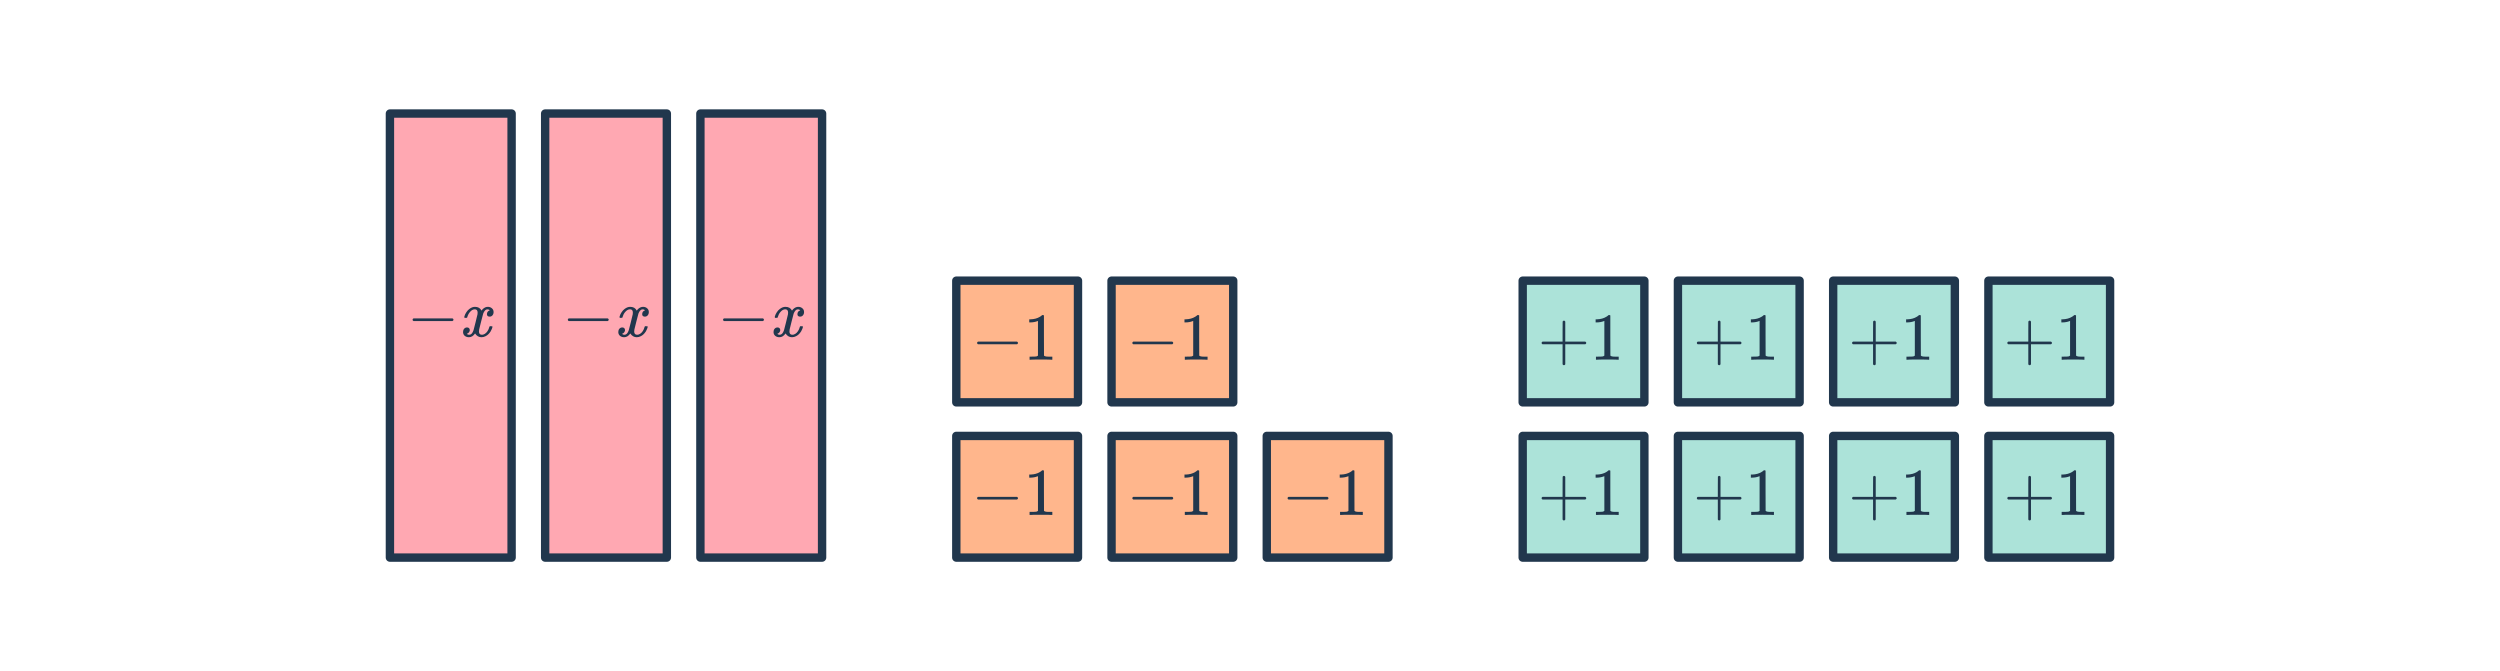 <svg width="596" height="160" viewBox="0 0 596 160" fill="none" xmlns="http://www.w3.org/2000/svg">
<rect x="92.957" y="27.07" width="29.009" height="105.86" fill="#FFA8B2" stroke="#21374D" stroke-width="2" stroke-linejoin="round"/>
<path d="M98.579 76.541C98.43 76.466 98.355 76.36 98.355 76.221C98.355 76.082 98.43 75.976 98.579 75.901H107.875C108.035 75.987 108.115 76.093 108.115 76.221C108.115 76.349 108.035 76.456 107.875 76.541H98.579ZM114.792 80.397C114.163 80.397 113.651 80.099 113.256 79.501C112.84 80.099 112.355 80.397 111.8 80.397C111.405 80.397 111.069 80.285 110.792 80.061C110.525 79.826 110.392 79.522 110.392 79.149C110.392 78.84 110.477 78.584 110.648 78.381C110.829 78.168 111.069 78.061 111.368 78.061C111.549 78.061 111.699 78.12 111.816 78.237C111.933 78.344 111.992 78.493 111.992 78.685C111.992 78.76 111.987 78.819 111.976 78.861C111.891 79.16 111.72 79.373 111.464 79.501L111.304 79.565C111.4 79.725 111.592 79.805 111.88 79.805C112.307 79.805 112.643 79.448 112.888 78.733C112.92 78.637 113.08 78.013 113.368 76.861C113.656 75.709 113.811 75.069 113.832 74.941C113.853 74.845 113.864 74.707 113.864 74.525C113.864 74.002 113.64 73.741 113.192 73.741C112.776 73.741 112.387 73.96 112.024 74.397C111.747 74.717 111.539 75.117 111.4 75.597C111.379 75.693 111.357 75.746 111.336 75.757C111.315 75.768 111.213 75.773 111.032 75.773H110.76C110.675 75.688 110.659 75.57 110.712 75.421C110.808 75.08 110.968 74.744 111.192 74.413C111.416 74.082 111.656 73.826 111.912 73.645C112.349 73.314 112.787 73.149 113.224 73.149C113.971 73.149 114.493 73.448 114.792 74.045C114.867 73.939 114.963 73.821 115.08 73.693C115.464 73.331 115.869 73.149 116.296 73.149C116.68 73.149 117.005 73.266 117.272 73.501C117.539 73.725 117.672 74.024 117.672 74.397C117.672 74.707 117.581 74.968 117.4 75.181C117.229 75.384 117 75.485 116.712 75.485C116.541 75.485 116.392 75.437 116.264 75.341C116.147 75.234 116.088 75.096 116.088 74.925C116.088 74.477 116.28 74.178 116.664 74.029L116.76 73.981L116.632 73.869C116.525 73.794 116.381 73.757 116.2 73.757C116.083 73.757 115.987 73.773 115.912 73.805C115.624 73.954 115.384 74.275 115.192 74.765C115.16 74.861 115 75.475 114.712 76.605C114.424 77.725 114.264 78.371 114.232 78.541C114.2 78.701 114.184 78.861 114.184 79.021C114.184 79.544 114.419 79.805 114.888 79.805C114.995 79.805 115.091 79.794 115.176 79.773C115.72 79.613 116.152 79.186 116.472 78.493C116.611 78.141 116.68 77.939 116.68 77.885C116.68 77.874 116.712 77.837 116.776 77.773H117.048C117.261 77.773 117.373 77.789 117.384 77.821C117.395 77.832 117.4 77.864 117.4 77.917C117.4 78.002 117.352 78.168 117.256 78.413C117.16 78.648 117.064 78.845 116.968 79.005C116.637 79.528 116.243 79.906 115.784 80.141C115.453 80.312 115.123 80.397 114.792 80.397Z" fill="#21374D"/>
<rect x="129.965" y="27.07" width="29.009" height="105.86" fill="#FFA8B2" stroke="#21374D" stroke-width="2" stroke-linejoin="round"/>
<path d="M135.588 76.541C135.438 76.466 135.364 76.36 135.364 76.221C135.364 76.082 135.438 75.976 135.588 75.901H144.884C145.044 75.987 145.124 76.093 145.124 76.221C145.124 76.349 145.044 76.456 144.884 76.541H135.588ZM151.801 80.397C151.171 80.397 150.659 80.099 150.265 79.501C149.849 80.099 149.363 80.397 148.809 80.397C148.414 80.397 148.078 80.285 147.801 80.061C147.534 79.826 147.401 79.522 147.401 79.149C147.401 78.84 147.486 78.584 147.657 78.381C147.838 78.168 148.078 78.061 148.377 78.061C148.558 78.061 148.707 78.12 148.825 78.237C148.942 78.344 149.001 78.493 149.001 78.685C149.001 78.76 148.995 78.819 148.985 78.861C148.899 79.16 148.729 79.373 148.473 79.501L148.313 79.565C148.409 79.725 148.601 79.805 148.889 79.805C149.315 79.805 149.651 79.448 149.897 78.733C149.929 78.637 150.089 78.013 150.377 76.861C150.665 75.709 150.819 75.069 150.841 74.941C150.862 74.845 150.873 74.707 150.873 74.525C150.873 74.002 150.649 73.741 150.201 73.741C149.785 73.741 149.395 73.96 149.033 74.397C148.755 74.717 148.547 75.117 148.409 75.597C148.387 75.693 148.366 75.746 148.345 75.757C148.323 75.768 148.222 75.773 148.041 75.773H147.769C147.683 75.688 147.667 75.57 147.721 75.421C147.817 75.08 147.977 74.744 148.201 74.413C148.425 74.082 148.665 73.826 148.921 73.645C149.358 73.314 149.795 73.149 150.233 73.149C150.979 73.149 151.502 73.448 151.801 74.045C151.875 73.939 151.971 73.821 152.089 73.693C152.473 73.331 152.878 73.149 153.305 73.149C153.689 73.149 154.014 73.266 154.281 73.501C154.547 73.725 154.681 74.024 154.681 74.397C154.681 74.707 154.59 74.968 154.409 75.181C154.238 75.384 154.009 75.485 153.721 75.485C153.55 75.485 153.401 75.437 153.273 75.341C153.155 75.234 153.097 75.096 153.097 74.925C153.097 74.477 153.289 74.178 153.673 74.029L153.769 73.981L153.641 73.869C153.534 73.794 153.39 73.757 153.209 73.757C153.091 73.757 152.995 73.773 152.921 73.805C152.633 73.954 152.393 74.275 152.201 74.765C152.169 74.861 152.009 75.475 151.721 76.605C151.433 77.725 151.273 78.371 151.241 78.541C151.209 78.701 151.193 78.861 151.193 79.021C151.193 79.544 151.427 79.805 151.897 79.805C152.003 79.805 152.099 79.794 152.185 79.773C152.729 79.613 153.161 79.186 153.481 78.493C153.619 78.141 153.689 77.939 153.689 77.885C153.689 77.874 153.721 77.837 153.785 77.773H154.057C154.27 77.773 154.382 77.789 154.393 77.821C154.403 77.832 154.409 77.864 154.409 77.917C154.409 78.002 154.361 78.168 154.265 78.413C154.169 78.648 154.073 78.845 153.977 79.005C153.646 79.528 153.251 79.906 152.793 80.141C152.462 80.312 152.131 80.397 151.801 80.397Z" fill="#21374D"/>
<rect x="166.974" y="27.07" width="29.009" height="105.86" fill="#FFA8B2" stroke="#21374D" stroke-width="2" stroke-linejoin="round"/>
<path d="M172.596 76.541C172.447 76.466 172.372 76.36 172.372 76.221C172.372 76.082 172.447 75.976 172.596 75.901H181.892C182.052 75.987 182.132 76.093 182.132 76.221C182.132 76.349 182.052 76.456 181.892 76.541H172.596ZM188.809 80.397C188.18 80.397 187.668 80.099 187.273 79.501C186.857 80.099 186.372 80.397 185.817 80.397C185.423 80.397 185.087 80.285 184.809 80.061C184.543 79.826 184.409 79.522 184.409 79.149C184.409 78.84 184.495 78.584 184.665 78.381C184.847 78.168 185.087 78.061 185.385 78.061C185.567 78.061 185.716 78.12 185.833 78.237C185.951 78.344 186.009 78.493 186.009 78.685C186.009 78.76 186.004 78.819 185.993 78.861C185.908 79.16 185.737 79.373 185.481 79.501L185.321 79.565C185.417 79.725 185.609 79.805 185.897 79.805C186.324 79.805 186.66 79.448 186.905 78.733C186.937 78.637 187.097 78.013 187.385 76.861C187.673 75.709 187.828 75.069 187.849 74.941C187.871 74.845 187.881 74.707 187.881 74.525C187.881 74.002 187.657 73.741 187.209 73.741C186.793 73.741 186.404 73.96 186.041 74.397C185.764 74.717 185.556 75.117 185.417 75.597C185.396 75.693 185.375 75.746 185.353 75.757C185.332 75.768 185.231 75.773 185.049 75.773H184.777C184.692 75.688 184.676 75.57 184.729 75.421C184.825 75.08 184.985 74.744 185.209 74.413C185.433 74.082 185.673 73.826 185.929 73.645C186.367 73.314 186.804 73.149 187.241 73.149C187.988 73.149 188.511 73.448 188.809 74.045C188.884 73.939 188.98 73.821 189.097 73.693C189.481 73.331 189.887 73.149 190.313 73.149C190.697 73.149 191.023 73.266 191.289 73.501C191.556 73.725 191.689 74.024 191.689 74.397C191.689 74.707 191.599 74.968 191.417 75.181C191.247 75.384 191.017 75.485 190.729 75.485C190.559 75.485 190.409 75.437 190.281 75.341C190.164 75.234 190.105 75.096 190.105 74.925C190.105 74.477 190.297 74.178 190.681 74.029L190.777 73.981L190.649 73.869C190.543 73.794 190.399 73.757 190.217 73.757C190.1 73.757 190.004 73.773 189.929 73.805C189.641 73.954 189.401 74.275 189.209 74.765C189.177 74.861 189.017 75.475 188.729 76.605C188.441 77.725 188.281 78.371 188.249 78.541C188.217 78.701 188.201 78.861 188.201 79.021C188.201 79.544 188.436 79.805 188.905 79.805C189.012 79.805 189.108 79.794 189.193 79.773C189.737 79.613 190.169 79.186 190.489 78.493C190.628 78.141 190.697 77.939 190.697 77.885C190.697 77.874 190.729 77.837 190.793 77.773H191.065C191.279 77.773 191.391 77.789 191.401 77.821C191.412 77.832 191.417 77.864 191.417 77.917C191.417 78.002 191.369 78.168 191.273 78.413C191.177 78.648 191.081 78.845 190.985 79.005C190.655 79.528 190.26 79.906 189.801 80.141C189.471 80.312 189.14 80.397 188.809 80.397Z" fill="#21374D"/>
<rect x="227.983" y="66.913" width="29.009" height="29.009" fill="#FFB68C" stroke="#21374D" stroke-width="2" stroke-linejoin="round"/>
<path d="M233.158 82.079C233.009 82.004 232.934 81.898 232.934 81.759C232.934 81.62 233.009 81.514 233.158 81.439H242.454C242.614 81.524 242.694 81.631 242.694 81.759C242.694 81.887 242.614 81.994 242.454 82.079H233.158ZM250.699 85.759C250.518 85.727 249.67 85.711 248.155 85.711C246.662 85.711 245.825 85.727 245.643 85.759H245.451V85.023H245.867C246.486 85.023 246.886 85.007 247.067 84.975C247.153 84.964 247.281 84.9 247.451 84.783V76.511C247.43 76.511 247.387 76.527 247.323 76.559C246.833 76.751 246.283 76.852 245.675 76.863H245.371V76.127H245.675C246.571 76.095 247.318 75.892 247.915 75.519C248.107 75.412 248.273 75.29 248.411 75.151C248.433 75.119 248.497 75.103 248.603 75.103C248.71 75.103 248.801 75.135 248.875 75.199V79.983L248.891 84.783C249.051 84.943 249.398 85.023 249.931 85.023H250.459H250.875V85.759H250.699Z" fill="#21374D"/>
<rect x="264.991" y="66.913" width="29.009" height="29.009" fill="#FFB68C" stroke="#21374D" stroke-width="2" stroke-linejoin="round"/>
<path d="M270.167 82.079C270.017 82.004 269.943 81.898 269.943 81.759C269.943 81.62 270.017 81.514 270.167 81.439H279.463C279.623 81.524 279.703 81.631 279.703 81.759C279.703 81.887 279.623 81.994 279.463 82.079H270.167ZM287.708 85.759C287.527 85.727 286.679 85.711 285.164 85.711C283.671 85.711 282.833 85.727 282.652 85.759H282.46V85.023H282.876C283.495 85.023 283.895 85.007 284.076 84.975C284.161 84.964 284.289 84.9 284.46 84.783V76.511C284.439 76.511 284.396 76.527 284.332 76.559C283.841 76.751 283.292 76.852 282.684 76.863H282.38V76.127H282.684C283.58 76.095 284.327 75.892 284.924 75.519C285.116 75.412 285.281 75.29 285.42 75.151C285.441 75.119 285.505 75.103 285.612 75.103C285.719 75.103 285.809 75.135 285.884 75.199V79.983L285.9 84.783C286.06 84.943 286.407 85.023 286.94 85.023H287.468H287.884V85.759H287.708Z" fill="#21374D"/>
<rect x="227.983" y="103.921" width="29.009" height="29.009" fill="#FFB68C" stroke="#21374D" stroke-width="2" stroke-linejoin="round"/>
<path d="M233.158 119.088C233.009 119.013 232.934 118.906 232.934 118.768C232.934 118.629 233.009 118.522 233.158 118.448H242.454C242.614 118.533 242.694 118.64 242.694 118.768C242.694 118.896 242.614 119.002 242.454 119.088H233.158ZM250.699 122.768C250.518 122.736 249.67 122.72 248.155 122.72C246.662 122.72 245.825 122.736 245.643 122.768H245.451V122.032H245.867C246.486 122.032 246.886 122.016 247.067 121.984C247.153 121.973 247.281 121.909 247.451 121.792V113.52C247.43 113.52 247.387 113.536 247.323 113.568C246.833 113.76 246.283 113.861 245.675 113.872H245.371V113.136H245.675C246.571 113.104 247.318 112.901 247.915 112.528C248.107 112.421 248.273 112.298 248.411 112.16C248.433 112.128 248.497 112.112 248.603 112.112C248.71 112.112 248.801 112.144 248.875 112.208V116.992L248.891 121.792C249.051 121.952 249.398 122.032 249.931 122.032H250.459H250.875V122.768H250.699Z" fill="#21374D"/>
<rect x="264.991" y="103.921" width="29.009" height="29.009" fill="#FFB68C" stroke="#21374D" stroke-width="2" stroke-linejoin="round"/>
<path d="M270.167 119.088C270.017 119.013 269.943 118.906 269.943 118.768C269.943 118.629 270.017 118.522 270.167 118.448H279.463C279.623 118.533 279.703 118.64 279.703 118.768C279.703 118.896 279.623 119.002 279.463 119.088H270.167ZM287.708 122.768C287.527 122.736 286.679 122.72 285.164 122.72C283.671 122.72 282.833 122.736 282.652 122.768H282.46V122.032H282.876C283.495 122.032 283.895 122.016 284.076 121.984C284.161 121.973 284.289 121.909 284.46 121.792V113.52C284.439 113.52 284.396 113.536 284.332 113.568C283.841 113.76 283.292 113.861 282.684 113.872H282.38V113.136H282.684C283.58 113.104 284.327 112.901 284.924 112.528C285.116 112.421 285.281 112.298 285.42 112.16C285.441 112.128 285.505 112.112 285.612 112.112C285.719 112.112 285.809 112.144 285.884 112.208V116.992L285.9 121.792C286.06 121.952 286.407 122.032 286.94 122.032H287.468H287.884V122.768H287.708Z" fill="#21374D"/>
<rect x="302" y="103.921" width="29.009" height="29.009" fill="#FFB68C" stroke="#21374D" stroke-width="2" stroke-linejoin="round"/>
<path d="M307.175 119.088C307.026 119.013 306.951 118.906 306.951 118.768C306.951 118.629 307.026 118.522 307.175 118.448H316.471C316.631 118.533 316.711 118.64 316.711 118.768C316.711 118.896 316.631 119.002 316.471 119.088H307.175ZM324.717 122.768C324.535 122.736 323.687 122.72 322.173 122.72C320.679 122.72 319.842 122.736 319.661 122.768H319.469V122.032H319.885C320.503 122.032 320.903 122.016 321.085 121.984C321.17 121.973 321.298 121.909 321.469 121.792V113.52C321.447 113.52 321.405 113.536 321.341 113.568C320.85 113.76 320.301 113.861 319.693 113.872H319.389V113.136H319.693C320.589 113.104 321.335 112.901 321.933 112.528C322.125 112.421 322.29 112.298 322.429 112.16C322.45 112.128 322.514 112.112 322.621 112.112C322.727 112.112 322.818 112.144 322.893 112.208V116.992L322.909 121.792C323.069 121.952 323.415 122.032 323.949 122.032H324.477H324.893V122.768H324.717Z" fill="#21374D"/>
<rect x="363.009" y="66.913" width="29.009" height="29.009" fill="#ACE3D9" stroke="#21374D" stroke-width="2" stroke-linejoin="round"/>
<path d="M367.736 82.079C367.587 82.004 367.512 81.898 367.512 81.759C367.512 81.62 367.587 81.514 367.736 81.439H372.52V79.039L372.536 76.639C372.643 76.5 372.744 76.431 372.84 76.431C372.979 76.431 373.085 76.511 373.16 76.671V81.439H377.928C378.088 81.524 378.168 81.631 378.168 81.759C378.168 81.887 378.088 81.994 377.928 82.079H373.16V86.847C373.085 86.996 372.979 87.071 372.84 87.071C372.701 87.071 372.595 86.996 372.52 86.847V82.079H367.736ZM385.725 85.759C385.544 85.727 384.696 85.711 383.181 85.711C381.688 85.711 380.851 85.727 380.669 85.759H380.477V85.023H380.893C381.512 85.023 381.912 85.007 382.093 84.975C382.179 84.964 382.307 84.9 382.477 84.783V76.511C382.456 76.511 382.413 76.527 382.349 76.559C381.859 76.751 381.309 76.852 380.701 76.863H380.397V76.127H380.701C381.597 76.095 382.344 75.892 382.941 75.519C383.133 75.412 383.299 75.29 383.437 75.151C383.459 75.119 383.523 75.103 383.629 75.103C383.736 75.103 383.827 75.135 383.901 75.199V79.983L383.917 84.783C384.077 84.943 384.424 85.023 384.957 85.023H385.485H385.901V85.759H385.725Z" fill="#21374D"/>
<rect x="400.017" y="66.913" width="29.009" height="29.009" fill="#ACE3D9" stroke="#21374D" stroke-width="2" stroke-linejoin="round"/>
<path d="M404.745 82.079C404.595 82.004 404.521 81.898 404.521 81.759C404.521 81.62 404.595 81.514 404.745 81.439H409.529V79.039L409.545 76.639C409.651 76.5 409.753 76.431 409.849 76.431C409.987 76.431 410.094 76.511 410.169 76.671V81.439H414.937C415.097 81.524 415.177 81.631 415.177 81.759C415.177 81.887 415.097 81.994 414.937 82.079H410.169V86.847C410.094 86.996 409.987 87.071 409.849 87.071C409.71 87.071 409.603 86.996 409.529 86.847V82.079H404.745ZM422.734 85.759C422.553 85.727 421.705 85.711 420.19 85.711C418.697 85.711 417.859 85.727 417.678 85.759H417.486V85.023H417.902C418.521 85.023 418.921 85.007 419.102 84.975C419.187 84.964 419.315 84.9 419.486 84.783V76.511C419.465 76.511 419.422 76.527 419.358 76.559C418.867 76.751 418.318 76.852 417.71 76.863H417.406V76.127H417.71C418.606 76.095 419.353 75.892 419.95 75.519C420.142 75.412 420.307 75.29 420.446 75.151C420.467 75.119 420.531 75.103 420.638 75.103C420.745 75.103 420.835 75.135 420.91 75.199V79.983L420.926 84.783C421.086 84.943 421.433 85.023 421.966 85.023H422.494H422.91V85.759H422.734Z" fill="#21374D"/>
<rect x="437.026" y="66.913" width="29.009" height="29.009" fill="#ACE3D9" stroke="#21374D" stroke-width="2" stroke-linejoin="round"/>
<path d="M441.753 82.079C441.604 82.004 441.529 81.898 441.529 81.759C441.529 81.62 441.604 81.514 441.753 81.439H446.537V79.039L446.553 76.639C446.66 76.5 446.761 76.431 446.857 76.431C446.996 76.431 447.103 76.511 447.177 76.671V81.439H451.945C452.105 81.524 452.185 81.631 452.185 81.759C452.185 81.887 452.105 81.994 451.945 82.079H447.177V86.847C447.103 86.996 446.996 87.071 446.857 87.071C446.719 87.071 446.612 86.996 446.537 86.847V82.079H441.753ZM459.743 85.759C459.561 85.727 458.713 85.711 457.199 85.711C455.705 85.711 454.868 85.727 454.687 85.759H454.495V85.023H454.911C455.529 85.023 455.929 85.007 456.111 84.975C456.196 84.964 456.324 84.9 456.495 84.783V76.511C456.473 76.511 456.431 76.527 456.367 76.559C455.876 76.751 455.327 76.852 454.719 76.863H454.415V76.127H454.719C455.615 76.095 456.361 75.892 456.959 75.519C457.151 75.412 457.316 75.29 457.455 75.151C457.476 75.119 457.54 75.103 457.647 75.103C457.753 75.103 457.844 75.135 457.919 75.199V79.983L457.935 84.783C458.095 84.943 458.441 85.023 458.975 85.023H459.503H459.919V85.759H459.743Z" fill="#21374D"/>
<rect x="474.035" y="66.913" width="29.009" height="29.009" fill="#ACE3D9" stroke="#21374D" stroke-width="2" stroke-linejoin="round"/>
<path d="M478.762 82.079C478.613 82.004 478.538 81.898 478.538 81.759C478.538 81.62 478.613 81.514 478.762 81.439H483.546V79.039L483.562 76.639C483.669 76.5 483.77 76.431 483.866 76.431C484.005 76.431 484.111 76.511 484.186 76.671V81.439H488.954C489.114 81.524 489.194 81.631 489.194 81.759C489.194 81.887 489.114 81.994 488.954 82.079H484.186V86.847C484.111 86.996 484.005 87.071 483.866 87.071C483.727 87.071 483.621 86.996 483.546 86.847V82.079H478.762ZM496.751 85.759C496.57 85.727 495.722 85.711 494.207 85.711C492.714 85.711 491.877 85.727 491.695 85.759H491.503V85.023H491.919C492.538 85.023 492.938 85.007 493.119 84.975C493.205 84.964 493.333 84.9 493.503 84.783V76.511C493.482 76.511 493.439 76.527 493.375 76.559C492.885 76.751 492.335 76.852 491.727 76.863H491.423V76.127H491.727C492.623 76.095 493.37 75.892 493.967 75.519C494.159 75.412 494.325 75.29 494.463 75.151C494.485 75.119 494.549 75.103 494.655 75.103C494.762 75.103 494.853 75.135 494.927 75.199V79.983L494.943 84.783C495.103 84.943 495.45 85.023 495.983 85.023H496.511H496.927V85.759H496.751Z" fill="#21374D"/>
<rect x="363.009" y="103.921" width="29.009" height="29.009" fill="#ACE3D9" stroke="#21374D" stroke-width="2" stroke-linejoin="round"/>
<path d="M367.736 119.088C367.587 119.013 367.512 118.906 367.512 118.768C367.512 118.629 367.587 118.522 367.736 118.448H372.52V116.048L372.536 113.648C372.643 113.509 372.744 113.44 372.84 113.44C372.979 113.44 373.085 113.52 373.16 113.68V118.448H377.928C378.088 118.533 378.168 118.64 378.168 118.768C378.168 118.896 378.088 119.002 377.928 119.088H373.16V123.856C373.085 124.005 372.979 124.08 372.84 124.08C372.701 124.08 372.595 124.005 372.52 123.856V119.088H367.736ZM385.725 122.768C385.544 122.736 384.696 122.72 383.181 122.72C381.688 122.72 380.851 122.736 380.669 122.768H380.477V122.032H380.893C381.512 122.032 381.912 122.016 382.093 121.984C382.179 121.973 382.307 121.909 382.477 121.792V113.52C382.456 113.52 382.413 113.536 382.349 113.568C381.859 113.76 381.309 113.861 380.701 113.872H380.397V113.136H380.701C381.597 113.104 382.344 112.901 382.941 112.528C383.133 112.421 383.299 112.298 383.437 112.16C383.459 112.128 383.523 112.112 383.629 112.112C383.736 112.112 383.827 112.144 383.901 112.208V116.992L383.917 121.792C384.077 121.952 384.424 122.032 384.957 122.032H385.485H385.901V122.768H385.725Z" fill="#21374D"/>
<rect x="400.017" y="103.921" width="29.009" height="29.009" fill="#ACE3D9" stroke="#21374D" stroke-width="2" stroke-linejoin="round"/>
<path d="M404.745 119.088C404.595 119.013 404.521 118.906 404.521 118.768C404.521 118.629 404.595 118.522 404.745 118.448H409.529V116.048L409.545 113.648C409.651 113.509 409.753 113.44 409.849 113.44C409.987 113.44 410.094 113.52 410.169 113.68V118.448H414.937C415.097 118.533 415.177 118.64 415.177 118.768C415.177 118.896 415.097 119.002 414.937 119.088H410.169V123.856C410.094 124.005 409.987 124.08 409.849 124.08C409.71 124.08 409.603 124.005 409.529 123.856V119.088H404.745ZM422.734 122.768C422.553 122.736 421.705 122.72 420.19 122.72C418.697 122.72 417.859 122.736 417.678 122.768H417.486V122.032H417.902C418.521 122.032 418.921 122.016 419.102 121.984C419.187 121.973 419.315 121.909 419.486 121.792V113.52C419.465 113.52 419.422 113.536 419.358 113.568C418.867 113.76 418.318 113.861 417.71 113.872H417.406V113.136H417.71C418.606 113.104 419.353 112.901 419.95 112.528C420.142 112.421 420.307 112.298 420.446 112.16C420.467 112.128 420.531 112.112 420.638 112.112C420.745 112.112 420.835 112.144 420.91 112.208V116.992L420.926 121.792C421.086 121.952 421.433 122.032 421.966 122.032H422.494H422.91V122.768H422.734Z" fill="#21374D"/>
<rect x="437.026" y="103.921" width="29.009" height="29.009" fill="#ACE3D9" stroke="#21374D" stroke-width="2" stroke-linejoin="round"/>
<path d="M441.753 119.088C441.604 119.013 441.529 118.906 441.529 118.768C441.529 118.629 441.604 118.522 441.753 118.448H446.537V116.048L446.553 113.648C446.66 113.509 446.761 113.44 446.857 113.44C446.996 113.44 447.103 113.52 447.177 113.68V118.448H451.945C452.105 118.533 452.185 118.64 452.185 118.768C452.185 118.896 452.105 119.002 451.945 119.088H447.177V123.856C447.103 124.005 446.996 124.08 446.857 124.08C446.719 124.08 446.612 124.005 446.537 123.856V119.088H441.753ZM459.743 122.768C459.561 122.736 458.713 122.72 457.199 122.72C455.705 122.72 454.868 122.736 454.687 122.768H454.495V122.032H454.911C455.529 122.032 455.929 122.016 456.111 121.984C456.196 121.973 456.324 121.909 456.495 121.792V113.52C456.473 113.52 456.431 113.536 456.367 113.568C455.876 113.76 455.327 113.861 454.719 113.872H454.415V113.136H454.719C455.615 113.104 456.361 112.901 456.959 112.528C457.151 112.421 457.316 112.298 457.455 112.16C457.476 112.128 457.54 112.112 457.647 112.112C457.753 112.112 457.844 112.144 457.919 112.208V116.992L457.935 121.792C458.095 121.952 458.441 122.032 458.975 122.032H459.503H459.919V122.768H459.743Z" fill="#21374D"/>
<rect x="474.035" y="103.921" width="29.009" height="29.009" fill="#ACE3D9" stroke="#21374D" stroke-width="2" stroke-linejoin="round"/>
<path d="M478.762 119.088C478.613 119.013 478.538 118.906 478.538 118.768C478.538 118.629 478.613 118.522 478.762 118.448H483.546V116.048L483.562 113.648C483.669 113.509 483.77 113.44 483.866 113.44C484.005 113.44 484.111 113.52 484.186 113.68V118.448H488.954C489.114 118.533 489.194 118.64 489.194 118.768C489.194 118.896 489.114 119.002 488.954 119.088H484.186V123.856C484.111 124.005 484.005 124.08 483.866 124.08C483.727 124.08 483.621 124.005 483.546 123.856V119.088H478.762ZM496.751 122.768C496.57 122.736 495.722 122.72 494.207 122.72C492.714 122.72 491.877 122.736 491.695 122.768H491.503V122.032H491.919C492.538 122.032 492.938 122.016 493.119 121.984C493.205 121.973 493.333 121.909 493.503 121.792V113.52C493.482 113.52 493.439 113.536 493.375 113.568C492.885 113.76 492.335 113.861 491.727 113.872H491.423V113.136H491.727C492.623 113.104 493.37 112.901 493.967 112.528C494.159 112.421 494.325 112.298 494.463 112.16C494.485 112.128 494.549 112.112 494.655 112.112C494.762 112.112 494.853 112.144 494.927 112.208V116.992L494.943 121.792C495.103 121.952 495.45 122.032 495.983 122.032H496.511H496.927V122.768H496.751Z" fill="#21374D"/>
</svg>
